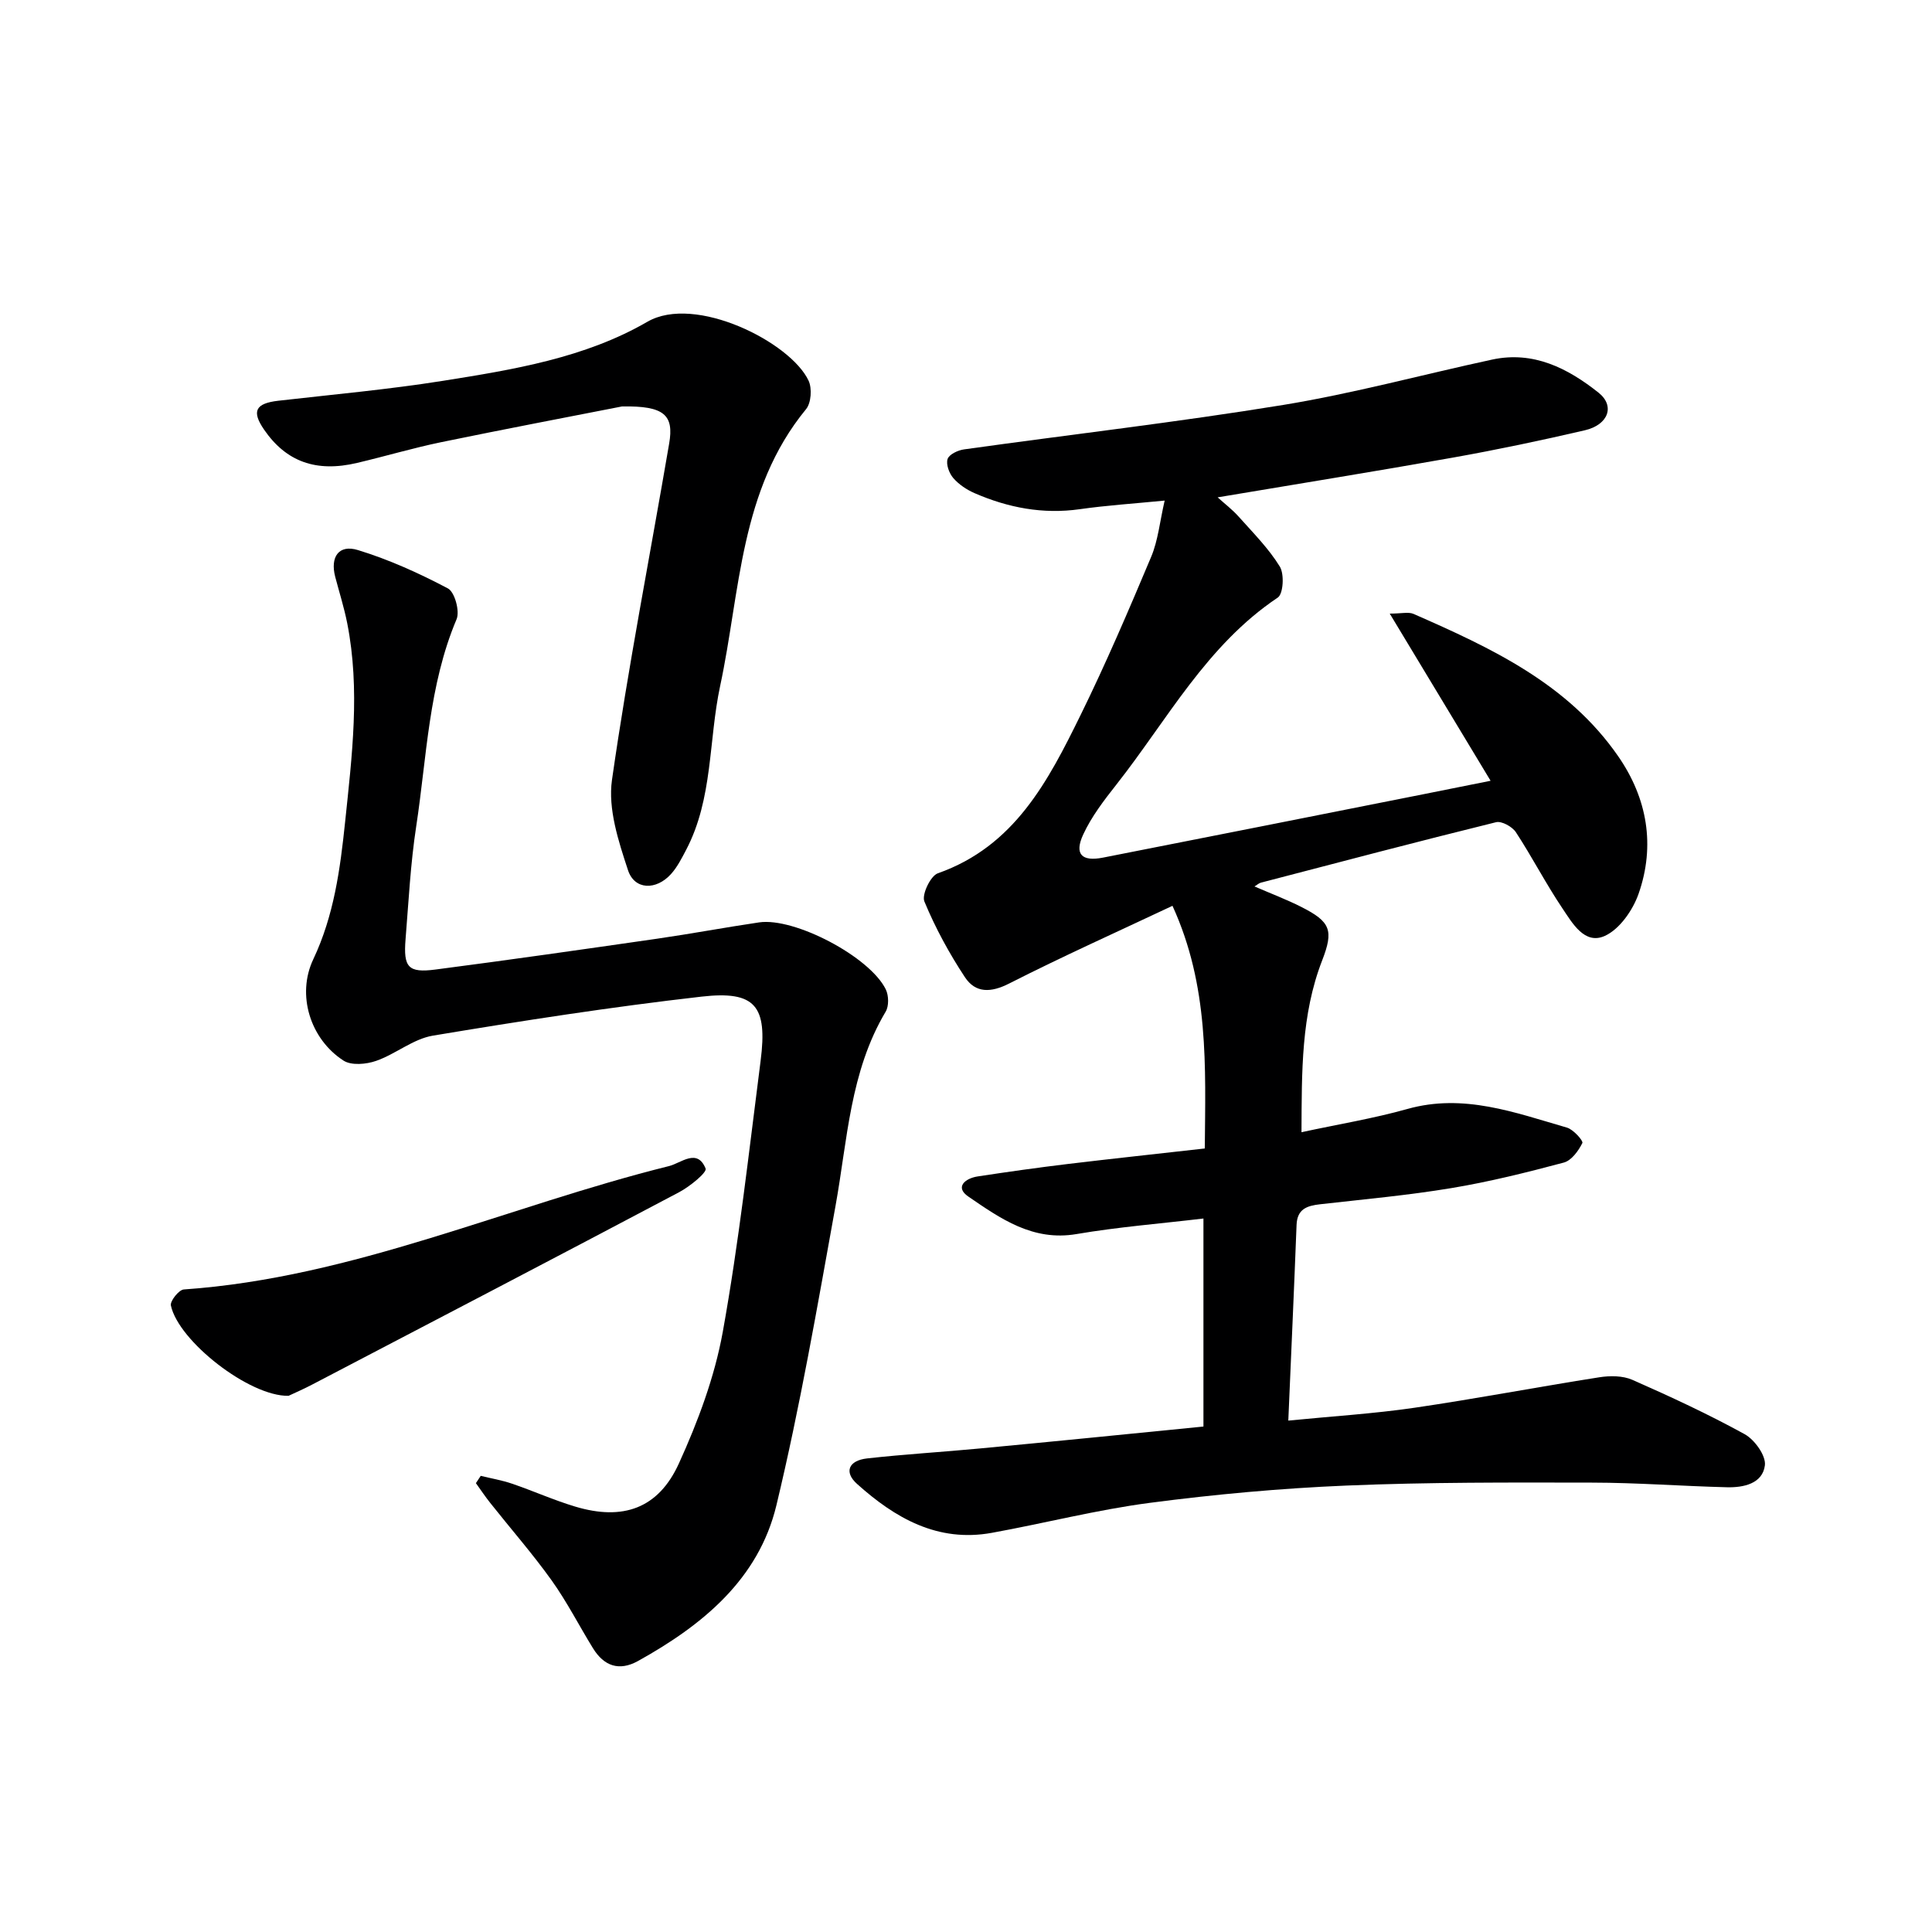 <svg enable-background="new 0 0 400 400" viewBox="0 0 400 400" xmlns="http://www.w3.org/2000/svg"><g fill="#000001"><path d="m249.16 295.35c0-14.54 0-28.63 0-43.07-8.9 1.06-17.66 1.75-26.28 3.22-9.06 1.54-15.74-3.21-22.39-7.76-2.86-1.95-.67-3.77 1.91-4.17 6.22-.95 12.45-1.83 18.69-2.58 9.22-1.11 18.46-2.09 28.35-3.21.14-16.96.91-33.62-6.69-50.24-11.44 5.39-22.76 10.47-33.8 16.08-3.82 1.95-6.99 2.01-9.18-1.31-3.26-4.94-6.13-10.22-8.39-15.68-.58-1.39 1.27-5.29 2.78-5.82 15.9-5.59 22.86-19.13 29.56-32.76 5.27-10.73 9.98-21.74 14.62-32.77 1.43-3.41 1.78-7.26 2.79-11.64-6.41.63-12.01.99-17.55 1.78-7.65 1.09-14.86-.3-21.81-3.32-1.63-.71-3.26-1.8-4.41-3.13-.85-.99-1.53-2.84-1.17-3.94.32-.96 2.15-1.82 3.41-1.99 22.02-3.08 44.13-5.62 66.07-9.2 14.54-2.38 28.83-6.28 43.25-9.39 8.57-1.85 15.68 1.8 22.03 6.84 3.48 2.76 2.04 6.67-2.84 7.8-9.03 2.1-18.11 4.01-27.24 5.64-16 2.85-32.06 5.43-48.77 8.24 1.44 1.31 3.04 2.52 4.35 3.99 2.98 3.34 6.2 6.57 8.52 10.34.96 1.55.73 5.65-.42 6.42-14.75 9.87-22.88 25.34-33.43 38.74-2.56 3.25-5.15 6.62-6.86 10.33-1.87 4.06-.31 5.64 4.11 4.77 22.14-4.34 44.27-8.75 66.41-13.14 4.23-.84 8.45-1.7 13.83-2.77-6.99-11.59-13.66-22.65-20.88-34.61 2.48 0 3.88-.39 4.92.06 16.06 7.04 31.97 14.43 42.39 29.49 6.01 8.69 7.71 18.45 4.21 28.46-1.19 3.39-3.92 7.33-6.99 8.72-4.2 1.9-6.73-2.67-8.8-5.74-3.43-5.1-6.25-10.6-9.62-15.74-.75-1.14-2.94-2.35-4.1-2.06-16.26 4.01-32.46 8.28-48.67 12.51-.42.11-.78.45-1.34.79 3.35 1.45 6.6 2.68 9.69 4.24 6.07 3.07 6.74 4.83 4.31 11.1-4.36 11.25-4.21 22.97-4.27 35.54 7.76-1.67 14.96-2.85 21.93-4.81 11.63-3.27 22.26.75 33.03 3.86 1.34.39 3.41 2.73 3.19 3.19-.81 1.63-2.26 3.63-3.85 4.05-7.68 2.05-15.42 3.98-23.25 5.28-9.01 1.5-18.12 2.32-27.2 3.35-2.71.31-4.74.97-4.87 4.27-.51 13.25-1.11 26.51-1.71 40.52 9.06-.9 17.65-1.42 26.13-2.66 12.79-1.87 25.5-4.31 38.27-6.31 2.22-.35 4.85-.34 6.83.53 7.88 3.47 15.71 7.1 23.25 11.25 2.07 1.14 4.45 4.46 4.19 6.46-.48 3.78-4.41 4.62-7.87 4.53-9.31-.23-18.62-.95-27.93-.96-16.95-.03-33.92-.1-50.85.61-13.6.57-27.21 1.81-40.7 3.58-10.99 1.44-21.8 4.23-32.72 6.21-11.2 2.03-20.03-3.07-27.9-10.14-2.73-2.45-1.74-4.84 2.1-5.27 7.76-.87 15.56-1.32 23.33-2.06 15.19-1.43 30.37-2.96 46.3-4.54z"/><path d="m99.53 305.56c2.16.53 4.38.9 6.48 1.62 4.4 1.5 8.66 3.42 13.1 4.75 9.85 2.95 17.19.42 21.45-8.94 3.95-8.68 7.39-17.89 9.08-27.22 3.35-18.59 5.43-37.42 7.84-56.17 1.45-11.32-1.07-14.53-12.22-13.26-18.62 2.12-37.16 5-55.64 8.08-4.08.68-7.7 3.81-11.74 5.22-2.05.72-5.14 1-6.77-.06-6.89-4.46-9.74-13.61-6.25-20.97 4.29-9.07 5.57-18.66 6.59-28.41 1.43-13.72 3.15-27.42.44-41.16-.64-3.25-1.65-6.42-2.49-9.62-1.07-4.11.74-6.76 4.72-5.53 6.43 1.97 12.66 4.79 18.62 7.94 1.4.74 2.49 4.7 1.79 6.37-5.81 13.75-6.16 28.51-8.36 42.9-1.18 7.7-1.57 15.53-2.2 23.31-.48 5.88.53 7.06 6.21 6.32 15.31-1.99 30.59-4.18 45.86-6.38 7.06-1.02 14.08-2.34 21.13-3.38 7.33-1.07 22.94 7.12 26.23 13.89.61 1.27.66 3.45-.04 4.61-7.4 12.43-7.9 26.55-10.38 40.23-3.74 20.71-7.32 41.49-12.23 61.94-3.68 15.34-15.32 24.85-28.65 32.25-3.93 2.18-7.06 1.04-9.33-2.64-2.88-4.67-5.38-9.6-8.56-14.05-3.96-5.53-8.46-10.67-12.69-16.01-1.06-1.33-2-2.74-2.99-4.12.33-.5.67-1.01 1-1.51z"/><path d="m128.78 84.15c-10.75 2.11-24.12 4.65-37.45 7.4-5.84 1.21-11.58 2.92-17.39 4.29-8.49 2.01-14.7-.25-19.26-6.88-2.63-3.83-1.8-5.44 2.93-5.99 11.37-1.3 22.78-2.33 34.07-4.12 14.6-2.32 29.43-4.74 42.35-12.23 9.89-5.73 29.65 4.22 33.38 12.2.74 1.59.54 4.61-.53 5.9-13.74 16.72-13.58 37.68-17.78 57.29-2.42 11.3-1.46 23.31-7.05 33.96-.92 1.75-1.84 3.57-3.14 5.01-3.07 3.38-7.54 3.3-8.89-.82-1.97-5.98-4.17-12.68-3.32-18.66 3.33-23.3 7.87-46.43 11.84-69.65 1.02-5.9-.95-7.86-9.76-7.7z"/><path d="m59.74 288.99c-8.13.15-22.81-11.35-24.36-18.71-.19-.92 1.66-3.24 2.67-3.31 35.06-2.44 66.95-17.21 100.48-25.55 2.49-.62 5.83-3.77 7.56.52.32.79-3.28 3.73-5.48 4.89-25.24 13.35-50.55 26.55-75.86 39.77-1.88.99-3.84 1.84-5.01 2.39z"/></g></svg>